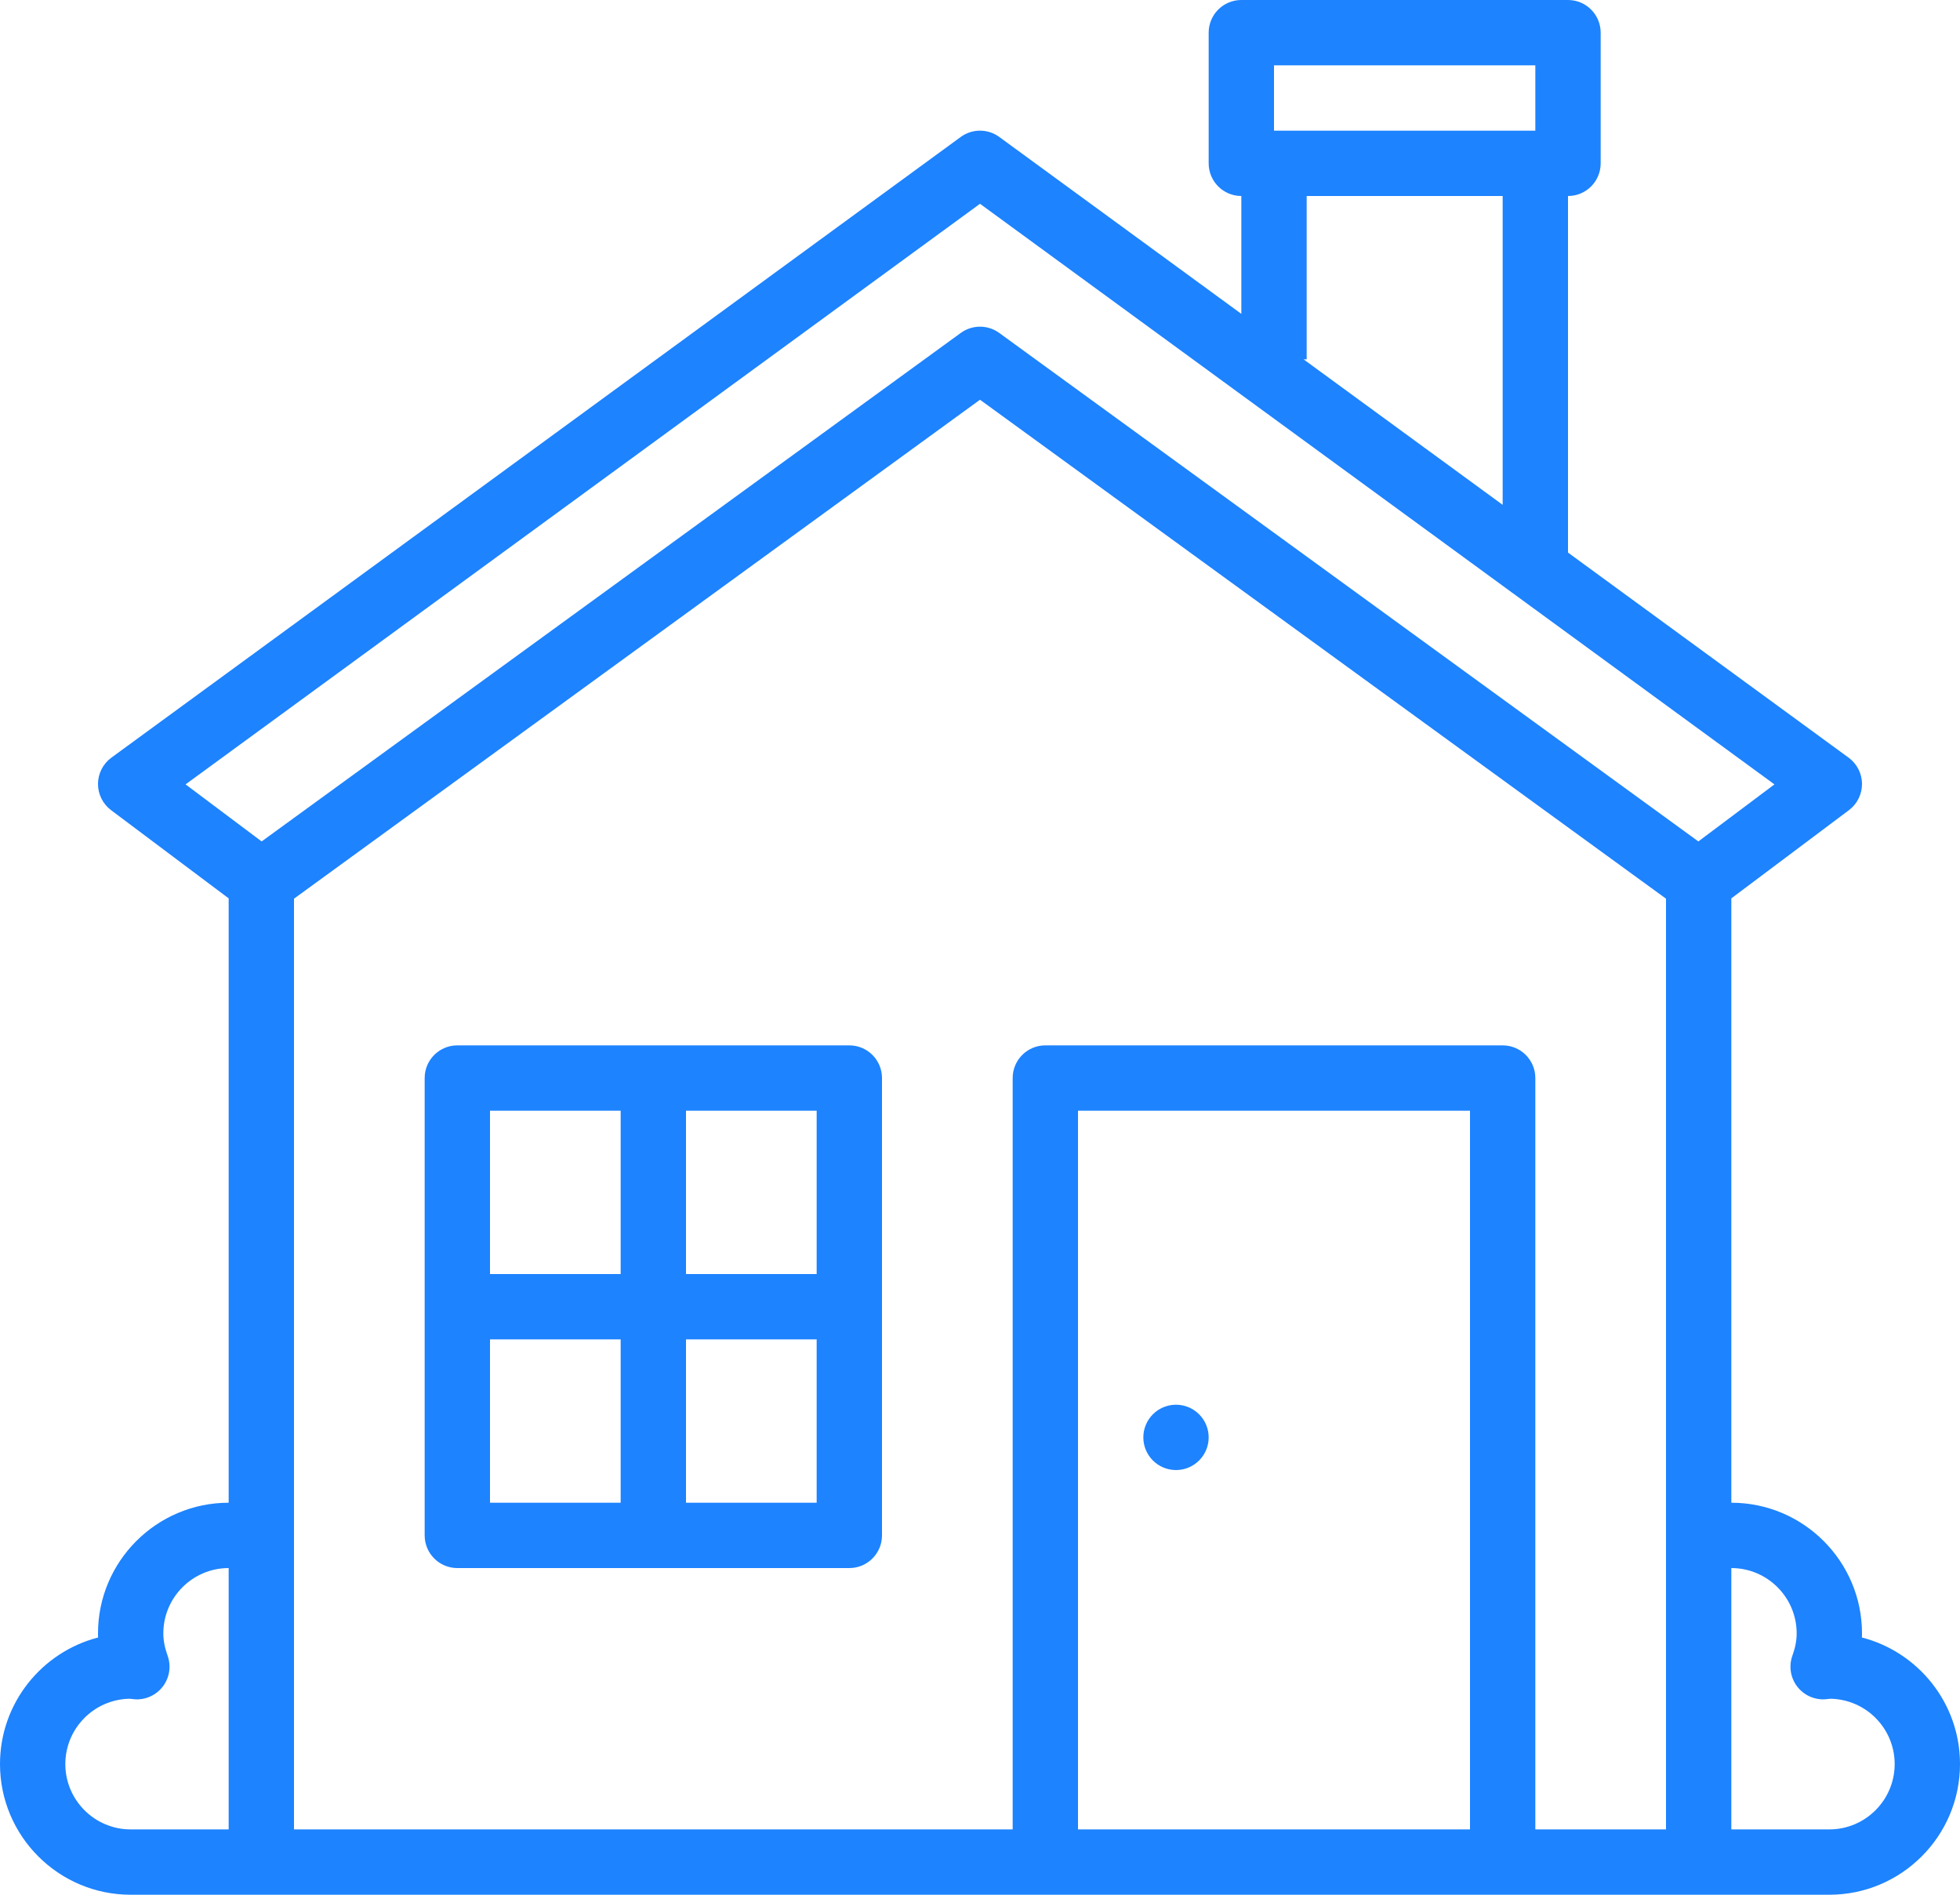 <?xml version="1.0" encoding="UTF-8" standalone="no"?><svg xmlns="http://www.w3.org/2000/svg" xmlns:xlink="http://www.w3.org/1999/xlink" fill="#000000" height="464" preserveAspectRatio="xMidYMid meet" version="1" viewBox="16.0 16.0 480.0 464.0" width="480" zoomAndPan="magnify"><g fill="#1d83ff" id="change1_1"><path d="M 464 464 L 440 464 L 440 400 C 448.82 400 456 407.18 456 416 C 456 417.727 455.66 419.5 454.965 421.422 C 454.043 423.957 454.461 426.785 456.078 428.945 C 457.695 431.105 460.293 432.305 462.984 432.137 C 463.402 432.109 463.812 432.062 464.223 432.004 L 464.238 432.004 C 472.953 432.133 480 439.258 480 448 C 480 456.82 472.82 464 464 464 Z M 392 464 L 392 280 C 392 275.582 388.418 272 384 272 L 272 272 C 267.582 272 264 275.582 264 280 L 264 464 L 88 464 L 88 236.074 L 256 113.891 L 424 236.074 L 424 464 Z M 376 464 L 280 464 L 280 288 L 376 288 Z M 32 448 C 32 439.258 39.047 432.133 47.762 432.004 L 47.777 432.004 C 48.188 432.062 48.598 432.109 49.016 432.137 C 51.707 432.316 54.305 431.105 55.922 428.945 C 57.539 426.785 57.957 423.957 57.035 421.422 C 56.34 419.5 56 417.727 56 416 C 56 407.18 63.176 400 72 400 L 72 464 L 48 464 C 39.176 464 32 456.82 32 448 Z M 256 65.906 L 450.555 208.086 L 431.926 222.055 L 260.707 97.531 C 259.305 96.512 257.652 96 256 96 C 254.348 96 252.695 96.512 251.293 97.531 L 80.074 222.055 L 61.445 208.086 Z M 336 104 L 336 64 L 384 64 L 384 139.629 L 335.242 104 Z M 328 32 L 392 32 L 392 48 L 328 48 Z M 471.98 417.008 C 471.992 416.672 472 416.336 472 416 C 472 398.355 457.645 384 440 384 L 440 236 L 468.801 214.398 C 470.828 212.879 472.016 210.484 472 207.949 C 471.984 205.414 470.766 203.035 468.719 201.539 L 400 151.32 L 400 64 C 404.418 64 408 60.418 408 56 L 408 24 C 408 19.582 404.418 16 400 16 L 320 16 C 315.582 16 312 19.582 312 24 L 312 56 C 312 60.418 315.582 64 320 64 L 320 92.859 L 260.719 49.539 C 257.91 47.484 254.09 47.484 251.281 49.539 L 43.281 201.539 C 41.234 203.035 40.016 205.414 40 207.949 C 39.984 210.484 41.172 212.879 43.199 214.398 L 72 236 L 72 384 C 54.355 384 40 398.355 40 416 C 40 416.336 40.008 416.672 40.02 417.008 C 26.223 420.562 16 433.109 16 448 C 16 465.645 30.355 480 48 480 L 464 480 C 481.645 480 496 465.645 496 448 C 496 433.109 485.777 420.562 471.98 417.008" fill="inherit"/><path d="M 184 384 L 184 344 L 216 344 L 216 384 Z M 136 344 L 168 344 L 168 384 L 136 384 Z M 168 288 L 168 328 L 136 328 L 136 288 Z M 216 328 L 184 328 L 184 288 L 216 288 Z M 224 272 L 128 272 C 123.582 272 120 275.582 120 280 L 120 392 C 120 396.418 123.582 400 128 400 L 224 400 C 228.418 400 232 396.418 232 392 L 232 280 C 232 275.582 228.418 272 224 272" fill="inherit"/><path d="M 304 376 C 308.418 376 312 372.418 312 368 C 312 363.582 308.418 360 304 360 C 299.582 360 296 363.582 296 368 C 296 372.418 299.582 376 304 376" fill="inherit"/></g></svg>